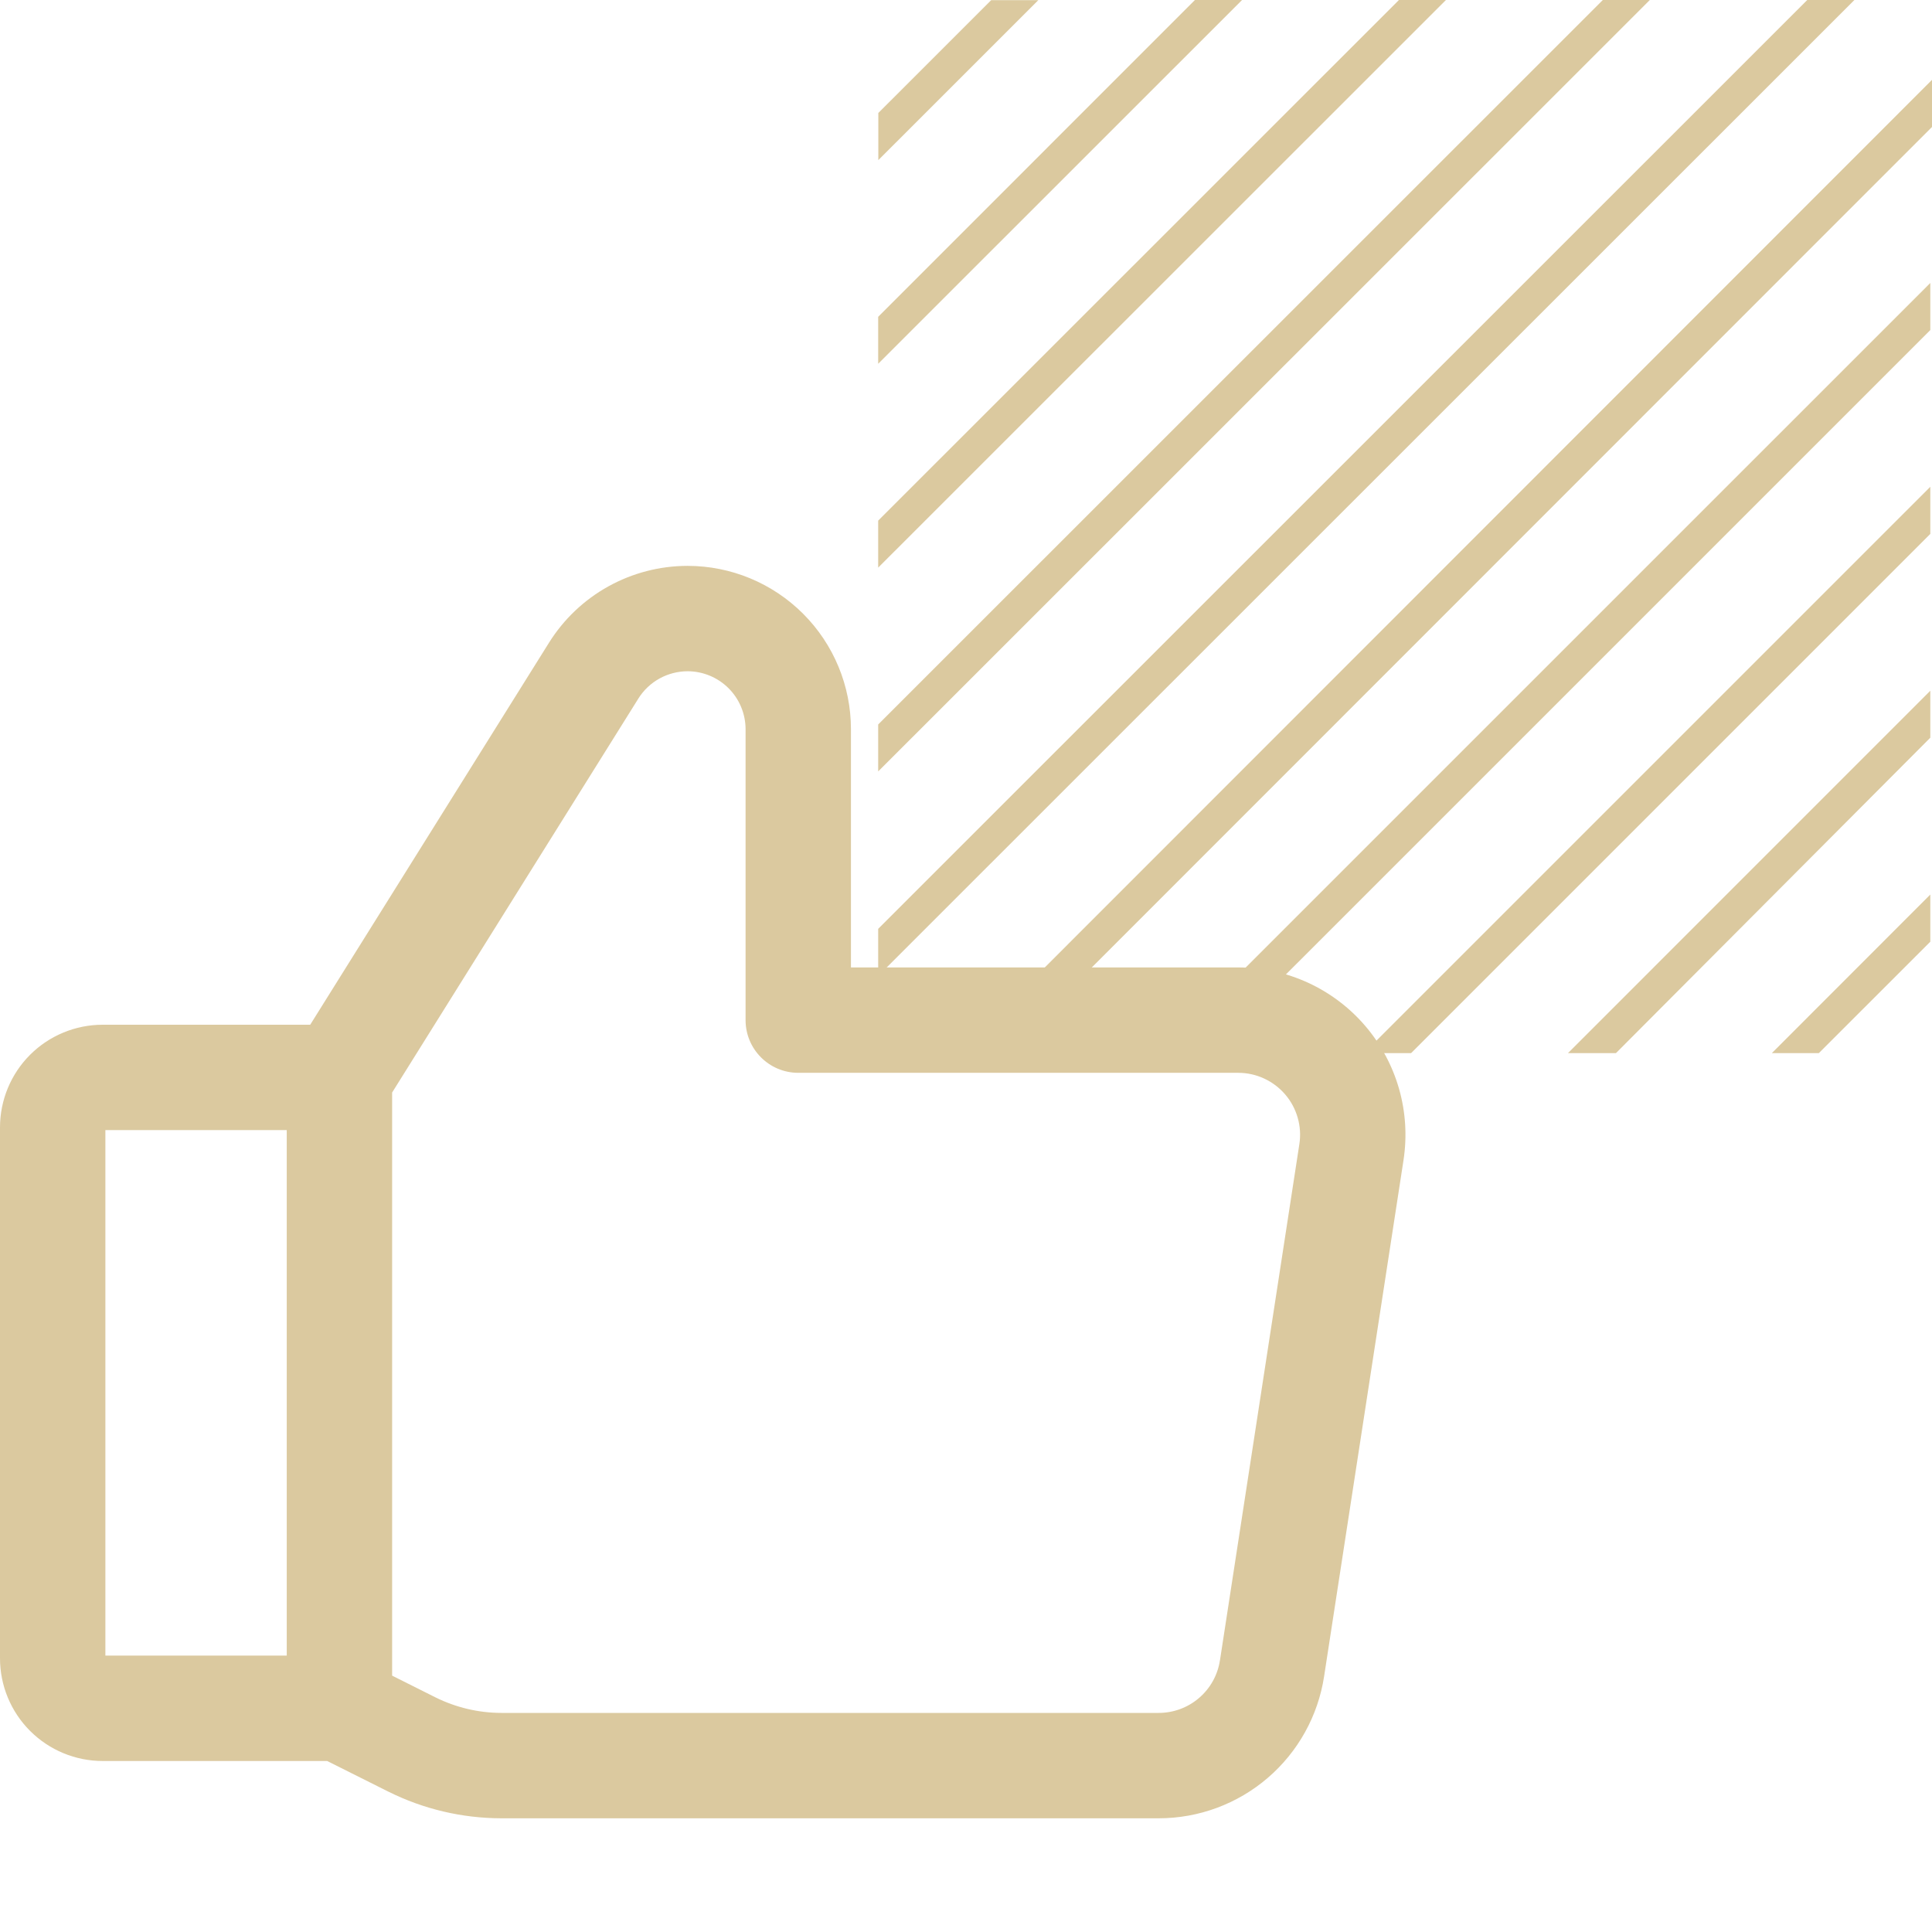 <svg width="55" height="55" viewBox="0 0 55 55" fill="none" xmlns="http://www.w3.org/2000/svg">
<path d="M29.559 0.004H28.217L25.004 3.216V4.558L29.559 0.004ZM54.952 21.001V19.664L44.637 29.98H46.003L54.952 21.001ZM54.952 15.199V13.858L38.829 29.98H40.171L54.952 15.199ZM54.952 9.396V8.055L33.025 29.98H34.367L54.952 9.396ZM54.952 26.808V25.466L50.441 29.98H51.779L54.952 26.808ZM35.359 0H34.017L25 9.019V10.356L35.359 0ZM41.163 0H39.825L25 14.821V16.159L41.163 0ZM46.967 0H45.629L25 20.624V21.961L46.967 0ZM55 3.614V2.273L27.285 30H28.623L55 3.614ZM52.791 0H51.449L25 26.442V27.783L52.791 0Z" fill="#DBC99F"/>
<path fill-rule="evenodd" clip-rule="evenodd" d="M20.741 19.593C20.432 19.284 20.012 19.11 19.574 19.109C19.294 19.11 19.018 19.181 18.773 19.317C18.527 19.453 18.321 19.649 18.172 19.887L18.172 19.888L11.163 31.102V47.702L12.396 48.32L12.396 48.32C12.98 48.61 13.622 48.762 14.273 48.763H14.274H32.986H32.986C33.408 48.763 33.815 48.612 34.135 48.337C34.455 48.063 34.666 47.683 34.729 47.266L34.73 47.265L36.99 32.571L36.99 32.571C37.029 32.32 37.013 32.064 36.943 31.82C36.873 31.575 36.752 31.349 36.586 31.156C36.421 30.964 36.216 30.809 35.986 30.703C35.755 30.596 35.505 30.541 35.251 30.541L35.25 30.541L22.725 30.541C21.897 30.541 21.225 29.869 21.225 29.041V20.761C21.225 20.323 21.051 19.903 20.741 19.593ZM9.314 50.132L11.055 51.004L11.058 51.005C12.056 51.502 13.155 51.761 14.27 51.763L14.272 51.763H32.986H32.986C34.125 51.763 35.226 51.355 36.09 50.613C36.953 49.872 37.523 48.846 37.695 47.72L37.695 47.719L39.955 33.027L39.955 33.026C40.059 32.349 40.016 31.656 39.828 30.996C39.639 30.337 39.311 29.725 38.864 29.204C38.418 28.683 37.864 28.265 37.242 27.978C36.618 27.691 35.941 27.542 35.255 27.541H35.253H24.225V20.761C24.225 19.527 23.735 18.344 22.863 17.472C21.99 16.599 20.807 16.109 19.573 16.109V17.609L19.573 16.109C18.783 16.11 18.007 16.311 17.317 16.694C16.627 17.077 16.046 17.629 15.628 18.298L15.628 18.298L8.831 29.172H2.924C2.148 29.172 1.405 29.48 0.856 30.028C0.308 30.576 0 31.32 0 32.096V47.208C0 47.983 0.308 48.727 0.856 49.275C1.405 49.824 2.148 50.132 2.924 50.132H9.314ZM8.163 47.132V32.172H3V47.132H8.163Z" fill="#DBC99F"/>
</svg>
